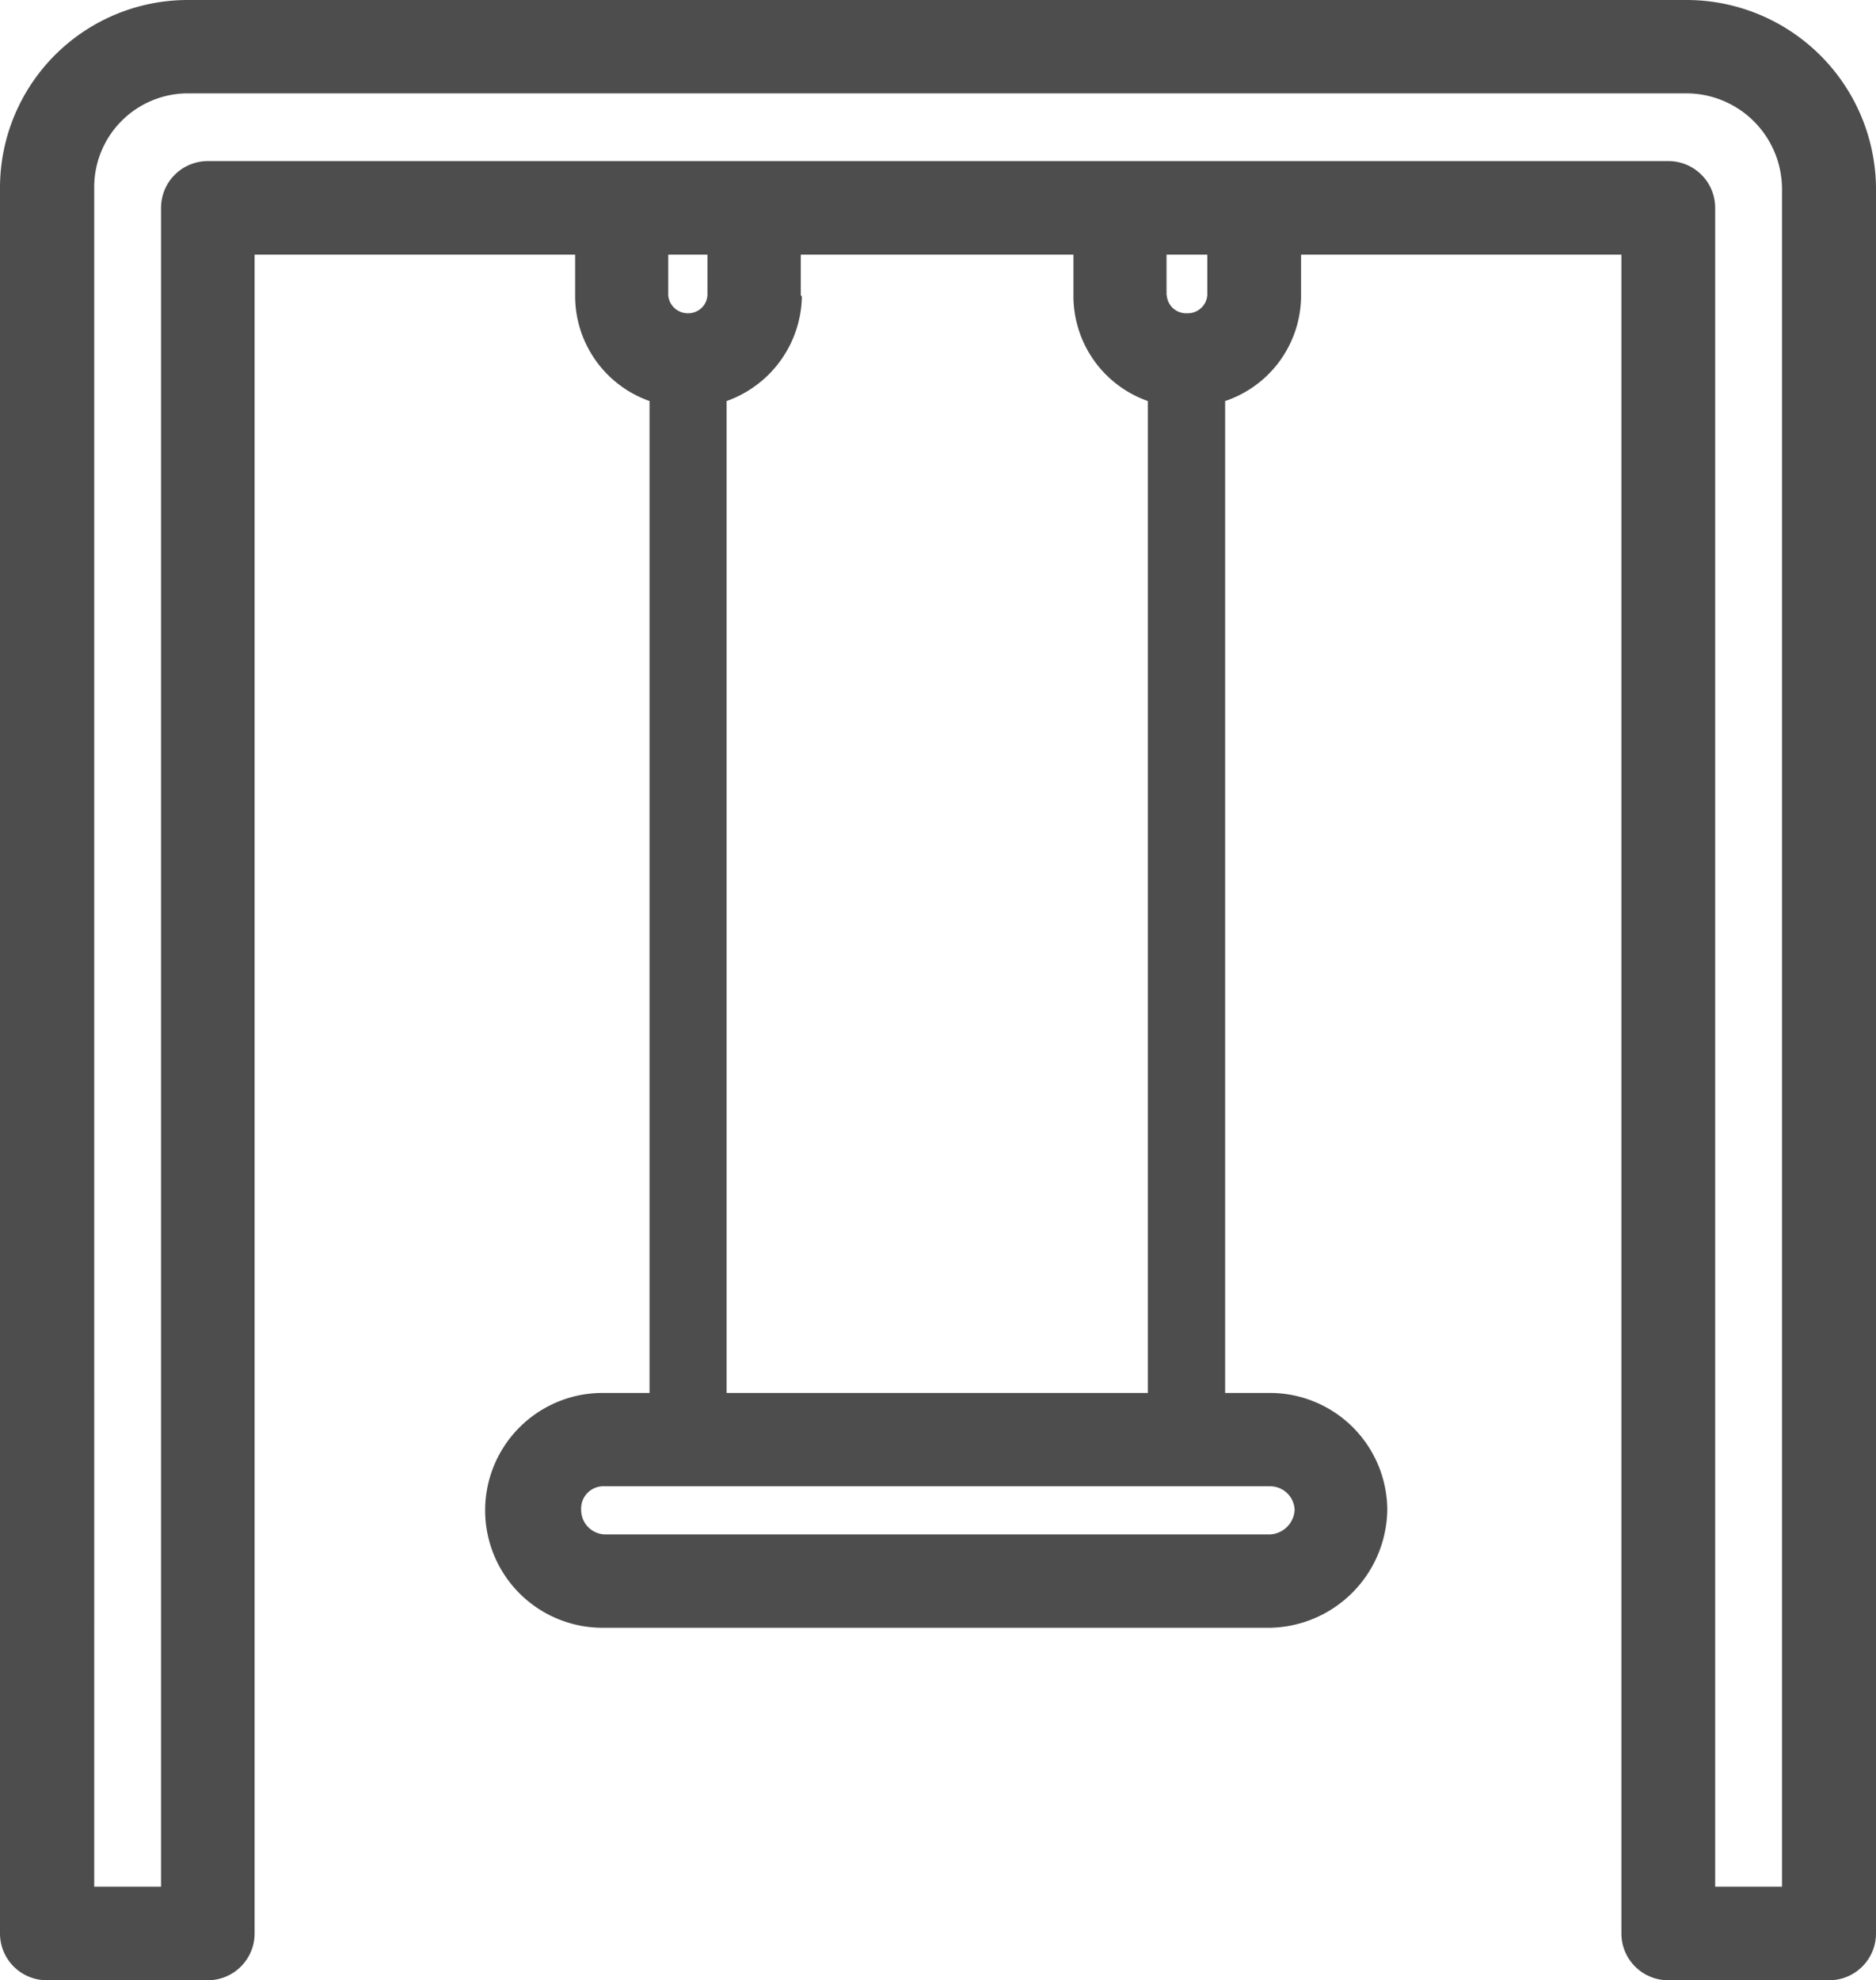 <svg id="Vrstva_1" data-name="Vrstva 1" xmlns="http://www.w3.org/2000/svg" viewBox="0 0 84.22 88.88"><path d="M75.7,0H8.45A8.43,8.43,0,0,0,0,8.45V86.78a2.1,2.1,0,0,0,2.1,2.1H9.33a2.1,2.1,0,0,0,2.1-2.1V11.43H25.82v1.82A5,5,0,0,0,29.16,18V62.52H27.05a5.27,5.27,0,0,0,0,10.54h30a5.37,5.37,0,0,0,5.23-5.3,5.27,5.27,0,0,0-5.23-5.24H55V18a5,5,0,0,0,3.41-4.72V11.43H72.79V86.78a2.1,2.1,0,0,0,2.1,2.1h7.23a2.1,2.1,0,0,0,2.1-2.1V8.45h0A8.51,8.51,0,0,0,75.7,0ZM57,66.71a1.1,1.1,0,0,1,1.12,1.05A1.16,1.16,0,0,1,57,68.87H27.15a1.1,1.1,0,0,1-1.06-1.11,1,1,0,0,1,1.06-1.05ZM30,13.25V11.43h1.76V13.2a.86.86,0,0,1-.85.86A.88.88,0,0,1,30,13.25Zm5.95,0V11.43H48.19v1.82A5,5,0,0,0,51.53,18V62.52H32.62V18A5.08,5.08,0,0,0,36,13.31Zm16.42,0V11.43H54.2v1.82a.88.88,0,0,1-.91.81A.87.87,0,0,1,52.38,13.25ZM80,84.68H77V9.33a2.1,2.1,0,0,0-2.09-2.1H9.33a2.1,2.1,0,0,0-2.1,2.1V84.68h-3V8.45A4.21,4.21,0,0,1,8.45,4.19H75.7A4.3,4.3,0,0,1,80,8.45Z" fill="#4d4d4d"/></svg>